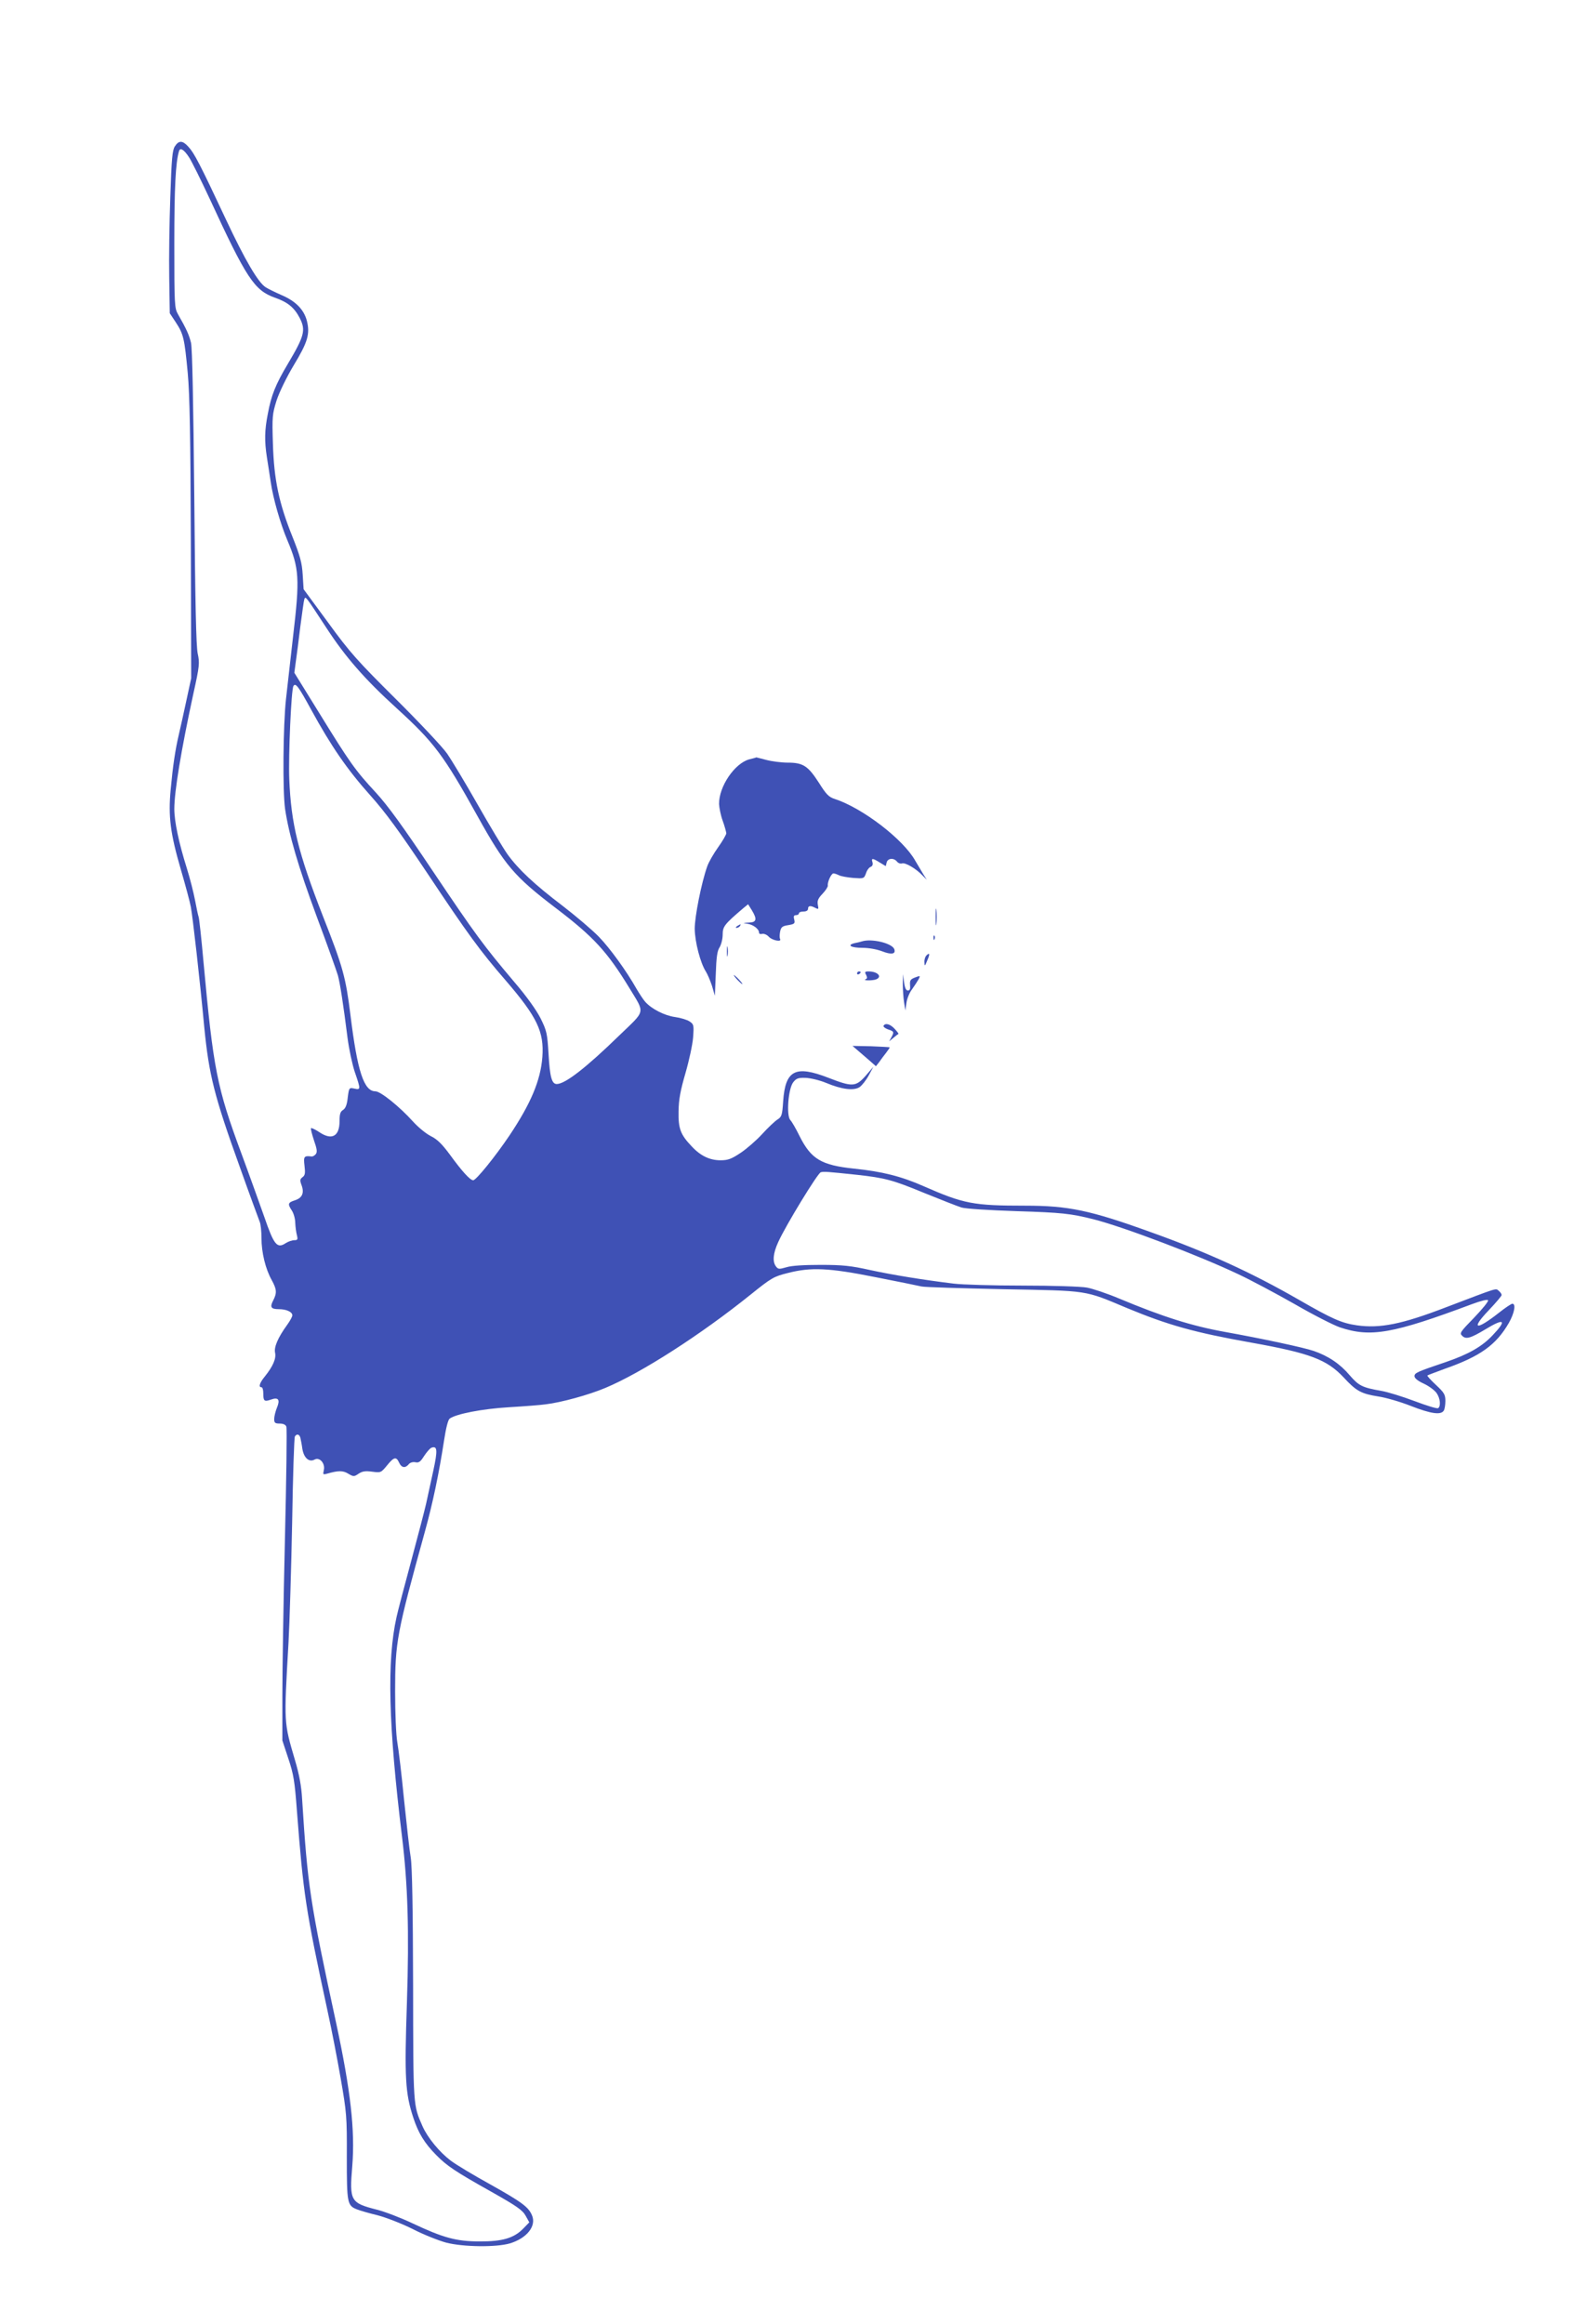 <?xml version="1.0" standalone="no"?>
<!DOCTYPE svg PUBLIC "-//W3C//DTD SVG 20010904//EN"
 "http://www.w3.org/TR/2001/REC-SVG-20010904/DTD/svg10.dtd">
<svg version="1.0" xmlns="http://www.w3.org/2000/svg"
 width="874pt" height="1280pt" viewBox="0 0 874 1280"
 preserveAspectRatio="xMidYMid meet">
<g transform="translate(0,1280) scale(0.1,-0.1)"
fill="#3f51b5" stroke="none">
<path d="M963 11994 c-14 -22 -18 -67 -25 -278 -5 -138 -8 -339 -6 -446 l3
-195 33 -50 c43 -65 48 -90 66 -280 11 -122 15 -343 17 -920 l2 -760 -27 -125
c-15 -69 -33 -152 -41 -185 -20 -85 -33 -173 -45 -303 -14 -148 -2 -242 56
-441 25 -86 50 -178 55 -206 10 -52 49 -394 74 -663 26 -263 55 -379 196 -770
54 -152 104 -287 109 -300 6 -13 10 -53 10 -90 0 -80 22 -170 56 -231 28 -51
30 -71 9 -112 -20 -38 -13 -49 31 -49 41 0 74 -15 74 -34 0 -7 -13 -31 -29
-53 -50 -69 -73 -122 -66 -153 7 -32 -12 -75 -56 -130 -29 -35 -37 -60 -19
-60 6 0 10 -15 10 -33 0 -43 5 -48 42 -35 41 15 52 0 33 -45 -8 -20 -15 -48
-15 -62 0 -21 5 -25 30 -25 20 0 33 -6 37 -17 4 -10 0 -292 -8 -628 -8 -335
-14 -720 -14 -855 l0 -245 33 -100 c29 -86 35 -125 47 -285 36 -465 47 -540
170 -1110 20 -91 52 -255 71 -365 33 -191 35 -211 34 -434 0 -255 2 -268 57
-289 15 -6 66 -21 112 -32 46 -12 132 -45 194 -76 60 -31 144 -64 185 -75 95
-24 274 -26 350 -4 93 28 147 95 122 154 -19 46 -55 73 -230 171 -91 50 -189
109 -218 131 -62 47 -127 126 -155 189 -52 119 -51 101 -52 775 -1 421 -5 655
-13 705 -7 41 -23 185 -37 320 -13 135 -30 277 -37 315 -7 40 -12 160 -12 280
0 273 9 319 164 880 43 155 78 322 106 505 10 65 21 109 30 117 35 26 178 54
327 63 84 5 175 12 202 16 85 10 238 52 328 90 199 83 526 293 803 516 113 91
126 98 202 117 128 33 225 29 485 -23 122 -24 236 -47 252 -51 17 -4 219 -10
450 -15 476 -9 444 -4 682 -104 227 -94 369 -134 683 -190 324 -58 417 -93
510 -192 70 -76 97 -90 192 -105 40 -6 120 -29 178 -52 110 -43 165 -51 181
-26 5 7 9 32 9 53 0 35 -6 46 -51 88 -29 27 -50 50 -48 53 3 2 45 18 94 36
197 69 285 132 355 254 30 53 40 105 19 105 -6 0 -39 -22 -73 -49 -127 -100
-159 -94 -58 12 40 42 72 80 72 85 0 5 -7 16 -16 23 -18 15 3 21 -289 -90
-244 -94 -365 -118 -492 -100 -84 12 -136 35 -320 141 -261 150 -503 261 -823
375 -327 118 -448 143 -683 143 -287 0 -339 10 -562 108 -123 54 -226 80 -381
96 -181 19 -237 52 -301 180 -19 39 -42 79 -51 88 -22 26 -11 171 16 207 17
22 27 26 68 25 27 -1 78 -13 114 -28 86 -36 152 -44 184 -23 13 9 36 38 50 64
l26 48 -43 -50 c-54 -61 -73 -62 -204 -11 -183 71 -238 43 -250 -129 -5 -77
-8 -86 -32 -101 -14 -9 -52 -45 -84 -80 -31 -34 -85 -81 -118 -103 -51 -34
-70 -41 -111 -41 -59 0 -110 24 -159 77 -61 64 -74 97 -72 193 1 66 10 113 38
210 20 69 39 157 42 196 5 69 4 73 -20 89 -14 9 -50 20 -80 24 -57 8 -128 44
-163 83 -11 12 -33 46 -49 73 -54 96 -145 222 -207 286 -35 36 -124 112 -198
169 -159 121 -245 202 -305 285 -24 34 -98 157 -165 275 -67 118 -143 244
-168 280 -25 36 -152 171 -282 300 -211 210 -252 255 -372 420 l-136 185 -5
80 c-4 66 -14 102 -56 208 -75 186 -102 315 -108 512 -5 151 -3 165 20 239 15
46 55 128 95 195 77 127 90 172 72 244 -16 62 -62 109 -140 142 -36 16 -75 35
-87 43 -41 26 -113 148 -219 374 -143 305 -175 366 -206 399 -32 36 -53 37
-75 3z m78 -60 c14 -21 65 -124 114 -229 202 -438 246 -504 358 -544 72 -25
108 -55 138 -113 34 -67 25 -99 -67 -254 -66 -111 -90 -170 -109 -273 -18 -90
-19 -150 -5 -240 6 -36 15 -97 21 -136 13 -90 53 -229 91 -319 66 -156 70
-210 32 -531 -14 -121 -31 -276 -39 -345 -16 -147 -19 -505 -5 -605 21 -141
72 -317 174 -592 58 -155 110 -301 117 -325 12 -45 29 -154 53 -344 8 -62 26
-146 40 -188 33 -96 33 -99 -3 -91 -28 6 -29 5 -36 -50 -4 -39 -12 -59 -26
-68 -15 -9 -19 -23 -19 -61 0 -85 -43 -108 -113 -60 -21 14 -41 23 -44 21 -3
-3 5 -33 16 -67 17 -48 19 -65 10 -76 -6 -8 -17 -14 -23 -13 -42 5 -45 0 -39
-51 5 -41 3 -53 -11 -63 -14 -11 -15 -17 -6 -42 17 -44 5 -72 -35 -85 -40 -13
-42 -20 -17 -58 9 -14 18 -44 18 -67 1 -22 5 -52 9 -67 6 -24 4 -28 -14 -28
-12 0 -33 -7 -47 -16 -48 -32 -65 -11 -118 143 -27 76 -83 233 -126 349 -136
367 -155 464 -210 1064 -11 124 -23 232 -26 240 -3 8 -12 50 -20 93 -8 42 -28
121 -45 175 -44 140 -69 258 -69 327 0 95 37 321 105 635 34 153 35 169 24
220 -9 39 -14 284 -19 860 -5 519 -11 822 -18 852 -11 44 -23 72 -72 158 -19
33 -20 54 -20 388 0 307 7 449 26 510 6 21 27 9 55 -34z m758 -2594 c103 -158
210 -281 385 -440 205 -187 258 -256 446 -595 150 -270 201 -331 431 -506 209
-159 283 -240 405 -440 87 -144 92 -119 -56 -262 -184 -179 -298 -267 -344
-267 -27 0 -38 39 -45 165 -7 115 -10 128 -44 197 -23 45 -76 120 -143 198
-171 202 -219 268 -452 615 -162 242 -245 357 -312 430 -114 123 -143 164
-313 440 l-136 220 8 60 c5 33 16 121 25 195 10 74 19 142 22 150 7 18 5 20
123 -160z m-85 -449 c110 -201 198 -329 325 -471 85 -95 160 -198 315 -430
221 -332 289 -426 433 -592 171 -199 210 -280 200 -419 -10 -130 -64 -257
-181 -432 -78 -116 -184 -247 -200 -247 -17 0 -63 51 -129 142 -43 58 -69 84
-106 102 -27 14 -70 50 -97 80 -73 81 -178 166 -207 166 -63 0 -99 111 -137
420 -26 209 -41 264 -151 543 -137 351 -176 509 -186 758 -5 130 11 492 23
511 12 19 27 -1 98 -131z m3006 -2561 c153 -17 196 -28 370 -100 91 -37 183
-73 205 -80 23 -7 152 -15 300 -20 254 -8 300 -13 428 -45 168 -43 579 -199
798 -303 68 -32 207 -106 309 -164 102 -59 214 -116 249 -128 170 -57 292 -35
728 128 51 19 85 27 88 21 4 -5 -31 -48 -76 -95 -76 -78 -82 -86 -67 -100 21
-22 47 -14 130 36 104 63 118 50 38 -34 -58 -62 -134 -105 -257 -147 -160 -54
-173 -60 -173 -78 0 -11 18 -26 51 -41 28 -13 59 -36 70 -51 21 -29 25 -74 9
-84 -6 -4 -64 14 -130 39 -66 25 -148 50 -182 56 -104 18 -125 28 -174 85 -54
64 -118 107 -199 135 -55 19 -284 68 -490 105 -183 33 -343 84 -580 183 -66
28 -147 55 -179 61 -34 6 -187 11 -355 11 -162 0 -333 5 -380 11 -165 20 -337
48 -461 75 -103 23 -150 28 -270 28 -92 0 -161 -4 -189 -13 -41 -12 -46 -11
-58 5 -20 27 -15 73 13 134 41 91 217 379 234 384 16 5 39 3 200 -14z m-3066
-1447 c2 -10 8 -37 11 -61 8 -51 37 -77 68 -60 28 15 60 -23 50 -60 -5 -23 -4
-24 18 -18 62 18 88 18 117 0 29 -17 32 -17 57 0 21 14 38 16 75 11 47 -6 48
-6 81 34 38 47 51 51 67 16 13 -29 34 -32 53 -9 7 9 22 14 37 11 19 -4 28 3
48 35 14 21 32 42 40 45 33 12 35 -13 10 -128 -14 -63 -31 -143 -39 -179 -8
-36 -45 -177 -82 -315 -37 -137 -74 -277 -81 -310 -54 -241 -45 -598 30 -1210
32 -262 40 -519 27 -915 -14 -414 -9 -498 35 -632 28 -86 62 -141 126 -206 59
-60 105 -91 303 -202 142 -80 173 -102 190 -133 l20 -36 -34 -35 c-51 -52
-115 -71 -241 -70 -127 0 -199 20 -369 100 -63 30 -152 64 -196 75 -145 37
-151 48 -135 239 16 197 -9 418 -89 790 -144 666 -157 754 -187 1230 -4 74
-16 137 -39 215 -62 212 -62 197 -36 650 6 110 15 408 20 661 4 254 11 467 15
473 10 16 24 13 30 -6z"/>
<path d="M4126 8618 c-80 -22 -167 -149 -166 -246 1 -20 9 -62 20 -92 11 -30
19 -61 20 -69 0 -7 -20 -42 -45 -77 -25 -35 -52 -82 -60 -105 -32 -90 -69
-276 -69 -344 1 -73 31 -188 61 -235 9 -14 24 -49 34 -79 l16 -55 5 121 c3 91
8 127 21 146 9 15 17 46 17 70 0 45 10 57 113 145 l27 22 20 -32 c31 -51 27
-68 -17 -69 -34 -2 -35 -2 -8 -6 33 -5 65 -29 65 -49 0 -7 8 -10 18 -7 10 2
26 -5 36 -16 18 -20 73 -31 62 -12 -3 5 -3 23 0 39 5 26 12 32 45 37 35 6 38
9 33 31 -5 18 -2 24 10 24 9 0 16 5 16 10 0 6 11 10 25 10 16 0 25 6 25 15 0
18 14 19 40 5 18 -9 19 -8 14 17 -4 22 1 35 26 61 17 18 30 38 29 45 -3 19 19
67 31 67 6 0 20 -5 30 -10 11 -6 46 -12 79 -15 58 -4 59 -4 70 25 5 17 17 33
26 36 10 4 13 13 10 25 -8 24 0 24 40 -1 l33 -20 5 20 c6 24 39 27 57 5 7 -9
20 -13 28 -10 17 6 76 -28 111 -65 l25 -25 -19 30 c-10 17 -30 50 -44 74 -66
119 -291 291 -444 341 -32 10 -47 25 -87 89 -60 93 -87 111 -172 111 -34 0
-88 7 -118 15 -30 8 -55 14 -55 14 0 -1 -18 -6 -39 -11z"/>
<path d="M5153 7750 c0 -41 2 -58 4 -37 2 20 2 54 0 75 -2 20 -4 3 -4 -38z"/>
<path d="M4060 7700 c-9 -6 -10 -10 -3 -10 6 0 15 5 18 10 8 12 4 12 -15 0z"/>
<path d="M5141 7634 c0 -11 3 -14 6 -6 3 7 2 16 -1 19 -3 4 -6 -2 -5 -13z"/>
<path d="M4745 7615 c-5 -2 -23 -6 -38 -9 -46 -11 -20 -26 43 -26 35 0 79 -8
108 -19 51 -20 77 -16 67 12 -13 33 -126 60 -180 42z"/>
<path d="M4003 7560 c0 -25 2 -35 4 -22 2 12 2 32 0 45 -2 12 -4 2 -4 -23z"/>
<path d="M5102 7538 c-7 -7 -12 -23 -11 -37 1 -24 2 -24 15 8 16 36 15 48 -4
29z"/>
<path d="M4720 7439 c0 -5 5 -7 10 -4 6 3 10 8 10 11 0 2 -4 4 -10 4 -5 0 -10
-5 -10 -11z"/>
<path d="M4770 7431 c7 -14 6 -21 -3 -24 -18 -8 38 -8 57 -1 37 14 10 44 -40
44 -21 0 -23 -3 -14 -19z"/>
<path d="M4060 7405 c13 -14 26 -25 28 -25 3 0 -5 11 -18 25 -13 14 -26 25
-28 25 -3 0 5 -11 18 -25z"/>
<path d="M4972 7380 c0 -30 3 -75 7 -100 l7 -45 6 42 c3 23 17 57 31 75 13 18
29 43 36 55 10 20 10 21 -19 10 -26 -10 -30 -16 -28 -42 2 -21 -1 -30 -12 -30
-10 0 -17 14 -21 45 l-6 45 -1 -55z"/>
<path d="M4866 7151 c-3 -5 8 -14 24 -20 34 -11 35 -14 19 -44 l-12 -22 24 20
c13 11 25 20 27 21 2 1 -8 14 -21 28 -24 26 -51 34 -61 17z"/>
<path d="M4725 7014 c17 -14 46 -40 65 -56 l34 -30 18 23 c9 13 26 36 38 51
11 14 20 28 20 30 0 1 -46 4 -103 6 l-102 2 30 -26z"/>
</g>
</svg>
